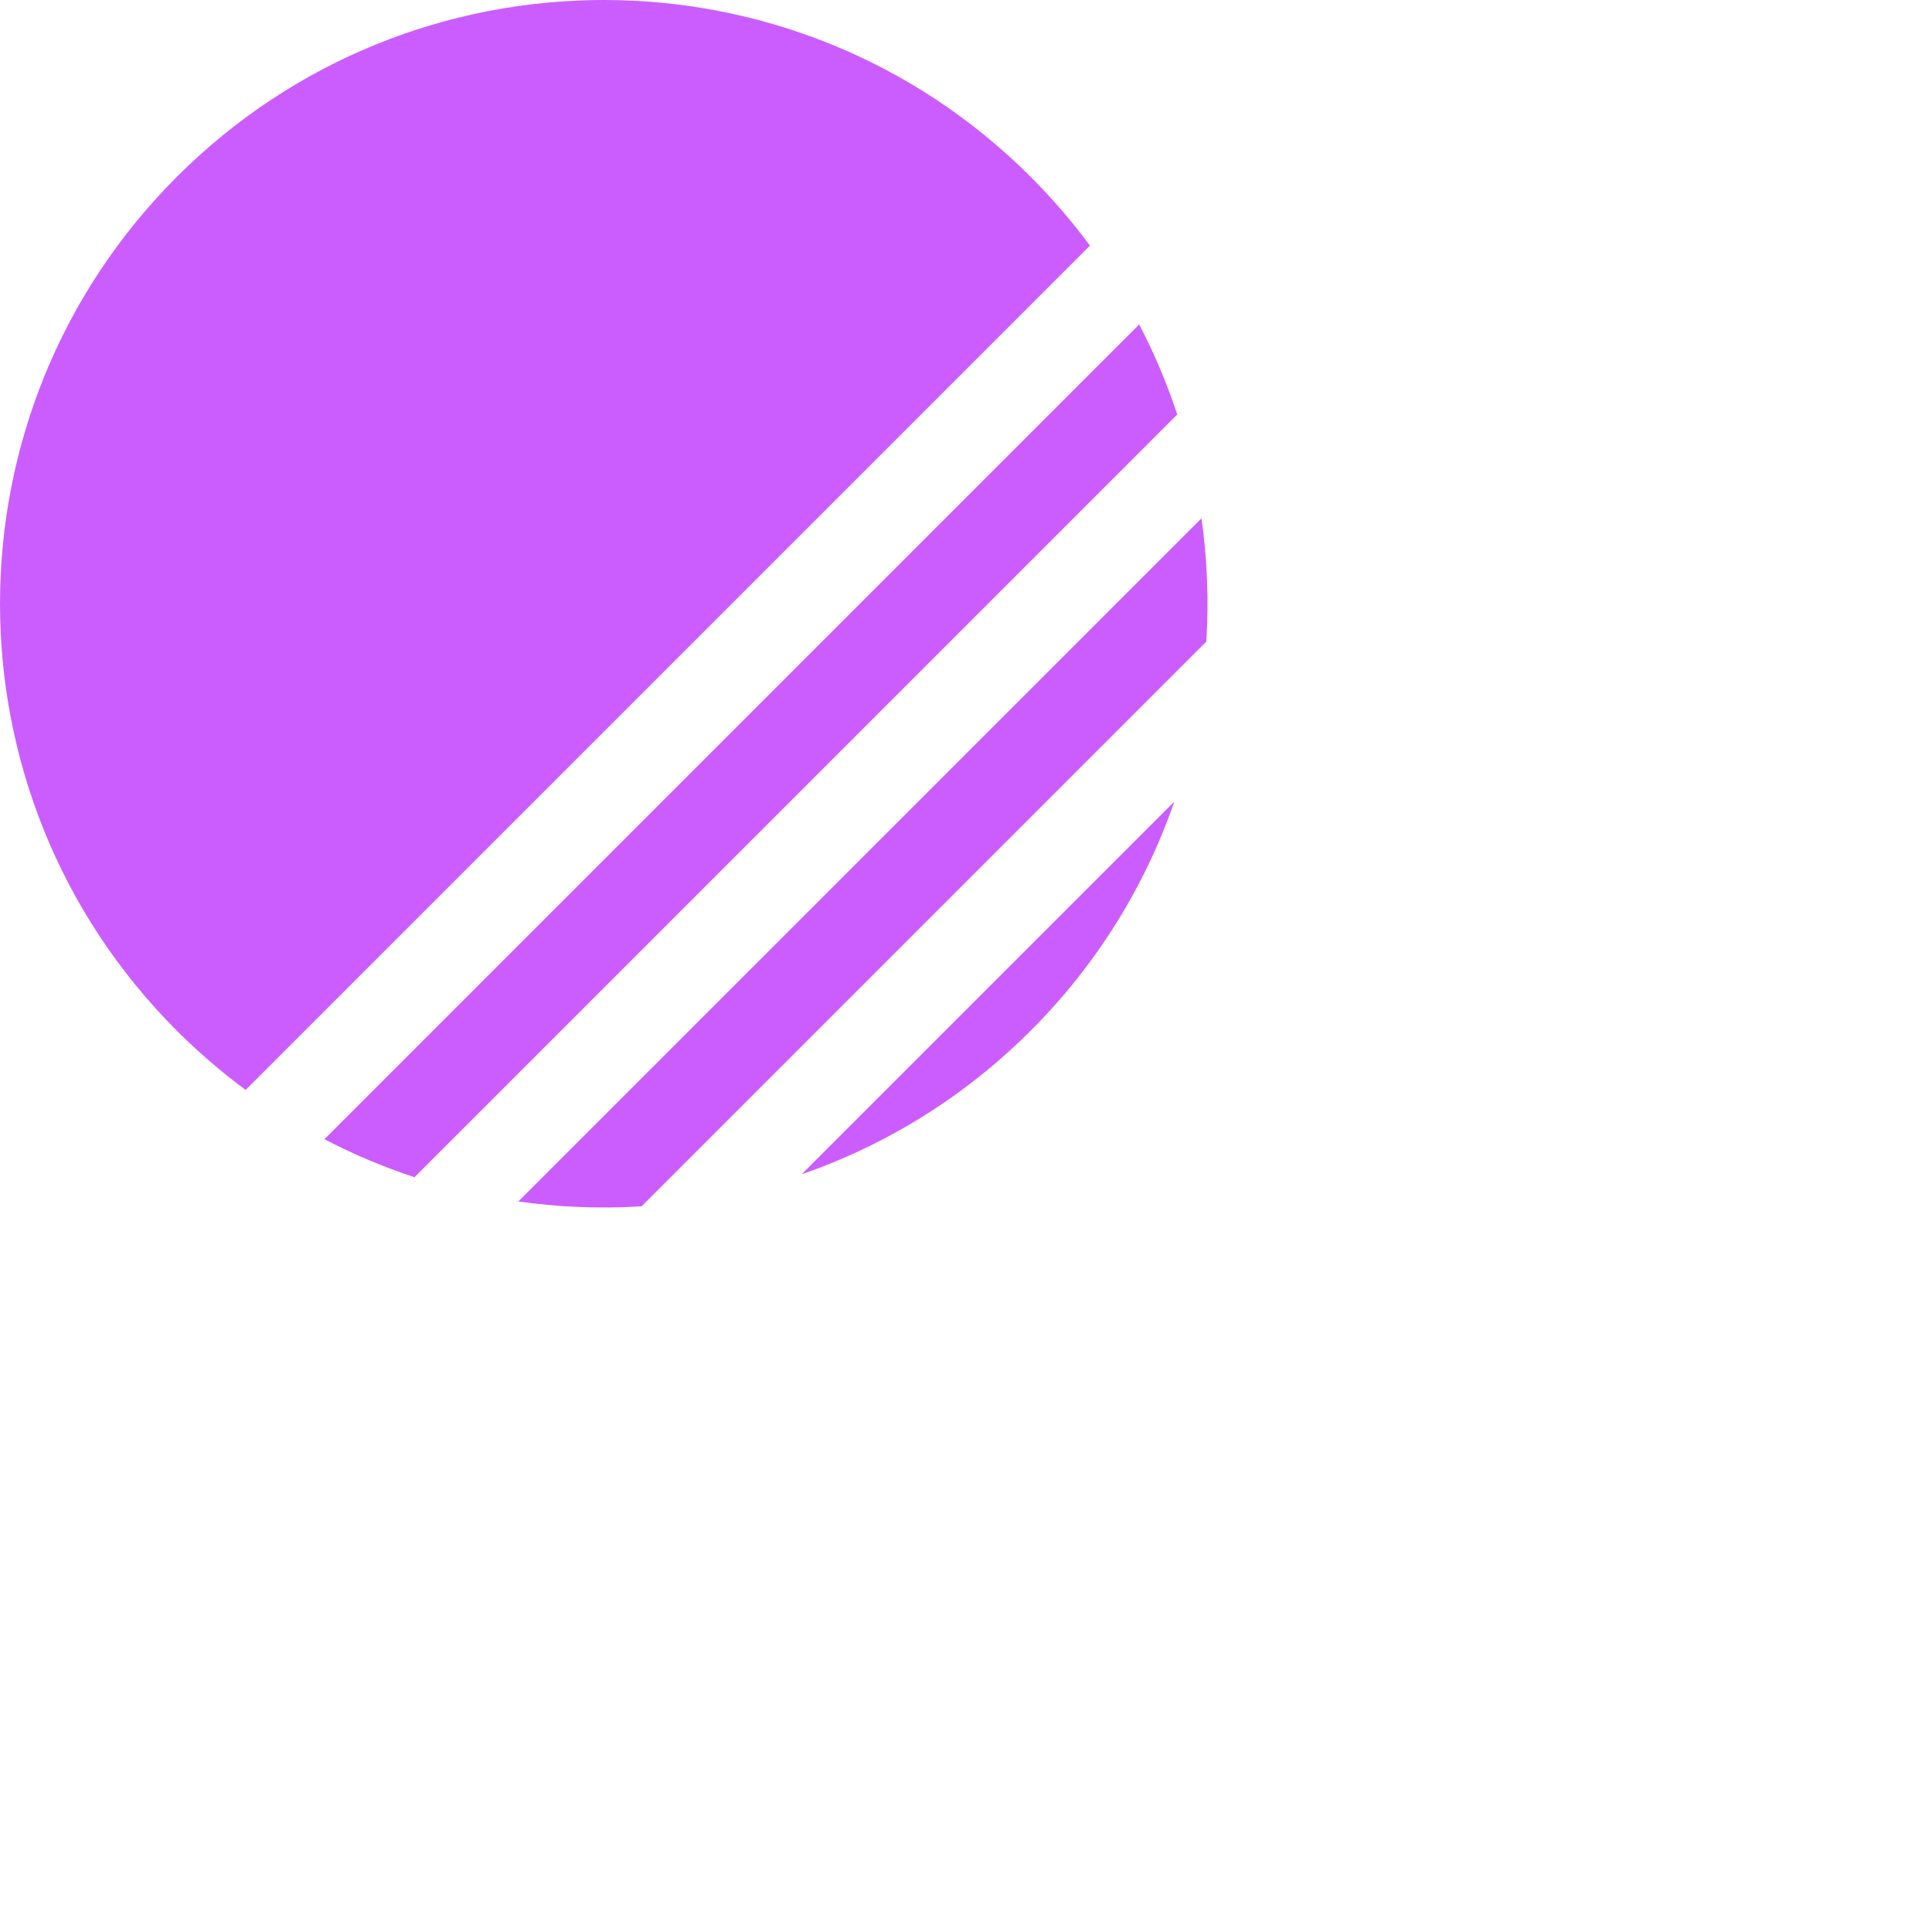<svg xmlns="http://www.w3.org/2000/svg" width="48" height="48"> <path fill="#CB5DFF" d="M6.103,27.079 C5.506,26.638 4.934,26.147 4.393,25.607 C-1.464,19.749 -1.464,10.251 4.393,4.394 C10.251,-1.465 19.749,-1.465 25.607,4.394 C26.147,4.934 26.638,5.506 27.079,6.103 L6.103,27.079 Z M10.298,29.248 C9.534,28.996 8.785,28.681 8.061,28.303 L28.303,8.061 C28.681,8.785 28.996,9.534 29.248,10.298 L10.298,29.248 Z M19.917,29.175 C21.995,28.455 23.947,27.266 25.607,25.607 C27.266,23.947 28.456,21.995 29.175,19.917 L19.917,29.175 Z M15.939,29.971 C14.918,30.034 13.892,29.994 12.878,29.85 L29.85,12.878 C29.994,13.892 30.034,14.918 29.971,15.939 L15.939,29.971 Z"/></svg>

<!-- 96 96 -->